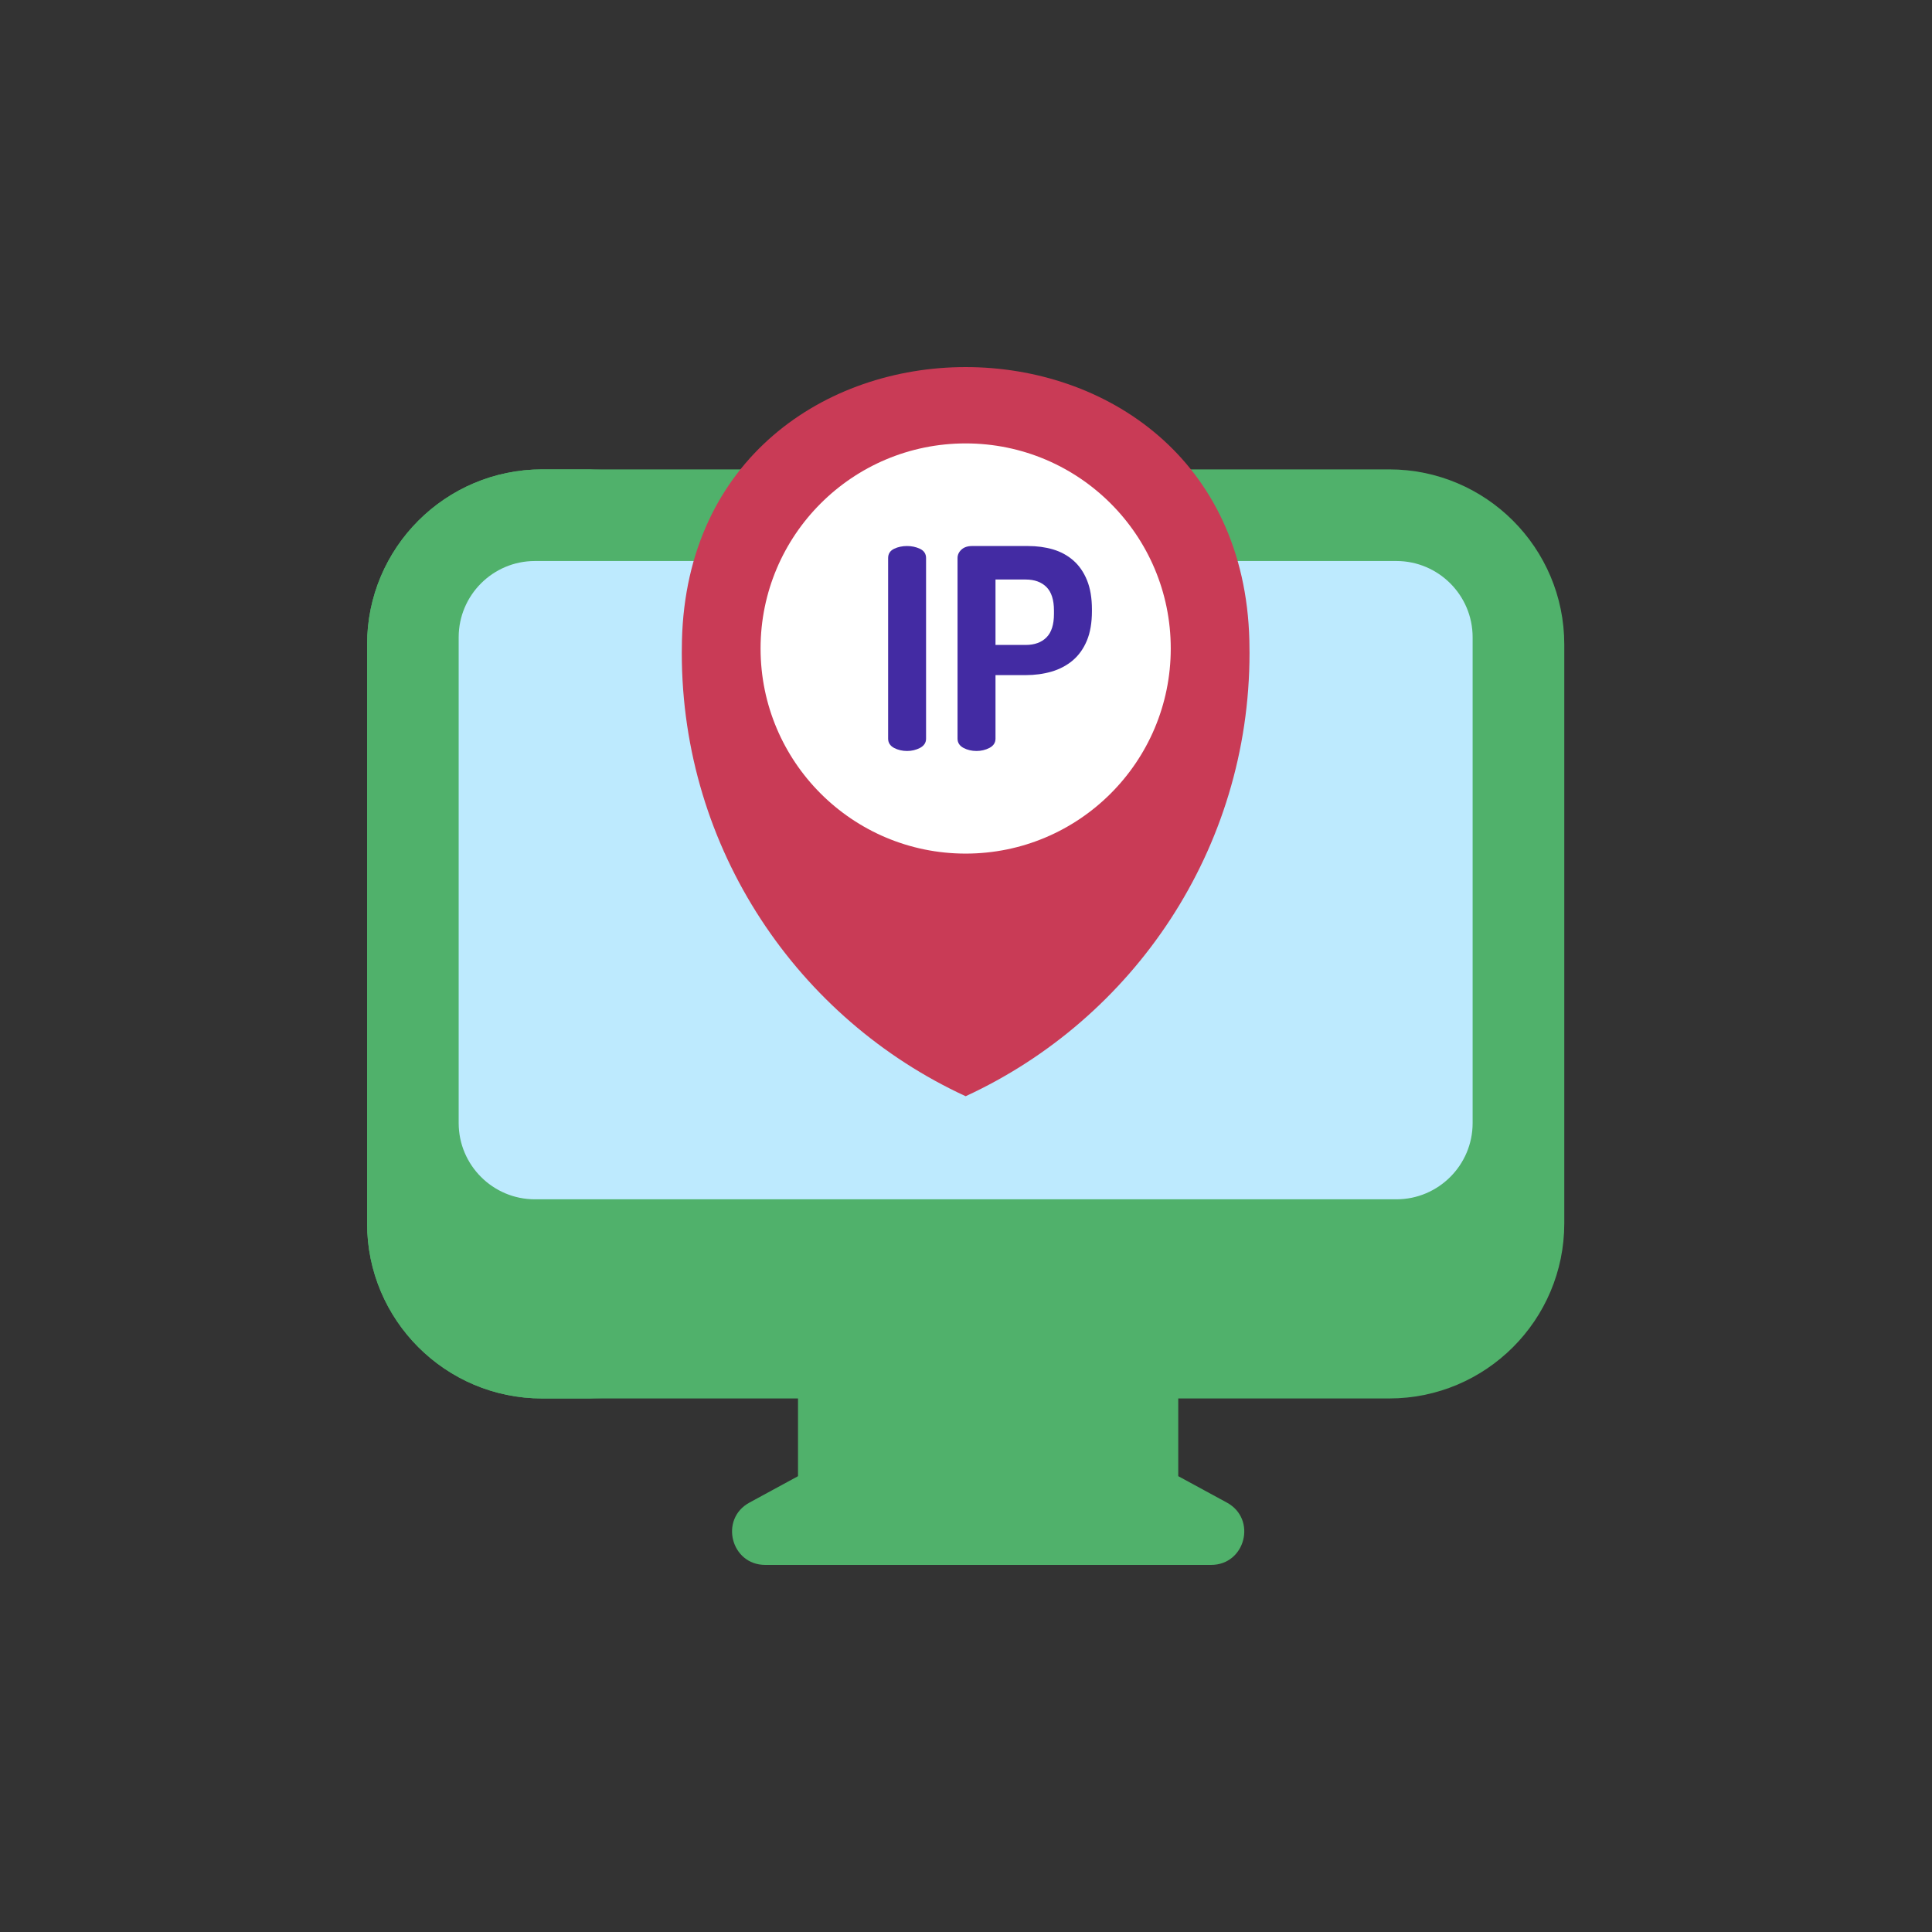 <svg width="100" height="100" viewBox="0 0 100 100" fill="none" xmlns="http://www.w3.org/2000/svg">
<rect x="0" y="0" width="100" height="100" fill="#333333" stroke="none"/>
<g clip-path="url(#clip0_6145_239964)">
<path d="M41.305 69.546H60.986V79.156H41.305V69.546Z" fill="#50B16B"/>
<path d="M71.903 24.295H28.064C23.058 24.295 19 28.354 19 33.359V63.32C19 68.326 23.058 72.384 28.064 72.384H71.903C76.909 72.384 80.967 68.326 80.967 63.32V33.359C80.967 28.354 76.909 24.295 71.903 24.295Z" fill="#50B16B"/>
<path d="M31.191 72.384H28.064C23.058 72.384 19 68.326 19 63.321V33.359C19 28.354 23.058 24.295 28.064 24.295H31.191C26.186 24.295 22.128 28.354 22.128 33.359V63.321C22.128 68.326 26.186 72.384 31.191 72.384Z" fill="#50B16B"/>
<path d="M62.684 81H39.611C37.83 81 37.226 78.624 38.791 77.774L41.306 76.407H60.988L63.504 77.774C65.068 78.624 64.464 81 62.684 81Z" fill="#50B16B"/>
<path d="M22.797 58.13V32.984C22.797 30.281 24.988 28.09 27.691 28.09H72.282C74.984 28.09 77.176 30.281 77.176 32.984V58.13C77.176 60.834 74.984 63.025 72.282 63.025H27.691C24.988 63.025 22.797 60.834 22.797 58.13Z" fill="#BDEAFE"/>
<path d="M72.277 63.973H27.686C24.464 63.973 21.844 61.352 21.844 58.13V32.984C21.844 29.763 24.465 27.141 27.686 27.141H72.277C75.499 27.141 78.12 29.763 78.12 32.984V58.13C78.12 61.352 75.499 63.973 72.277 63.973ZM27.686 29.038C25.511 29.038 23.741 30.808 23.741 32.984V58.13C23.741 60.306 25.511 62.076 27.686 62.076H72.277C74.452 62.076 76.223 60.306 76.223 58.13V32.984C76.223 30.808 74.452 29.038 72.277 29.038H27.686Z" fill="#50B16B"/>
<path d="M64.667 33.158C64.202 14.281 35.762 14.281 35.297 33.158C35.292 33.369 35.289 33.58 35.289 33.792C35.289 43.97 41.309 52.74 49.982 56.74C58.654 52.74 64.675 43.97 64.675 33.792C64.675 33.58 64.672 33.369 64.667 33.158Z" fill="#C93B56"/>
<path d="M60.598 33.566C60.598 39.429 55.845 44.182 49.982 44.182C44.12 44.182 39.367 39.429 39.367 33.566C39.367 27.704 44.12 22.951 49.982 22.951C55.845 22.951 60.598 27.704 60.598 33.566Z" fill="white"/>
<path d="M47.611 28.403C47.409 28.309 47.187 28.262 46.951 28.262C46.705 28.262 46.481 28.309 46.283 28.403C46.074 28.503 45.969 28.664 45.969 28.885V38.233C45.969 38.444 46.074 38.605 46.281 38.715C46.479 38.818 46.705 38.871 46.951 38.871C47.188 38.871 47.41 38.818 47.612 38.715C47.825 38.605 47.933 38.444 47.933 38.233V28.885C47.933 28.664 47.825 28.502 47.611 28.403Z" fill="#432BA3"/>
<path d="M56.263 30.032C56.093 29.614 55.854 29.27 55.553 29.007C55.252 28.745 54.897 28.553 54.499 28.436C54.103 28.32 53.668 28.262 53.206 28.262H50.315C50.083 28.262 49.898 28.324 49.765 28.447C49.631 28.571 49.562 28.718 49.562 28.885V38.233C49.562 38.444 49.668 38.605 49.876 38.715C50.073 38.818 50.298 38.871 50.545 38.871C50.782 38.871 51.004 38.818 51.207 38.715C51.42 38.605 51.527 38.444 51.527 38.233V34.944H53.091C53.563 34.944 54.013 34.883 54.427 34.763C54.843 34.641 55.212 34.447 55.523 34.185C55.835 33.922 56.081 33.578 56.256 33.16C56.43 32.744 56.518 32.23 56.518 31.631V31.545C56.518 30.958 56.433 30.448 56.263 30.032ZM54.553 31.603V31.776C54.553 32.326 54.423 32.736 54.164 32.993C53.907 33.252 53.545 33.382 53.091 33.382H51.527V29.996H53.091C53.545 29.996 53.907 30.127 54.164 30.385C54.423 30.643 54.553 31.053 54.553 31.603Z" fill="#432BA3"/>
</g>
<defs>
<clipPath id="clip0_6145_239964">
<rect width="62" height="62" fill="white" transform="translate(19 19)"/>
</clipPath>
</defs>
</svg>
